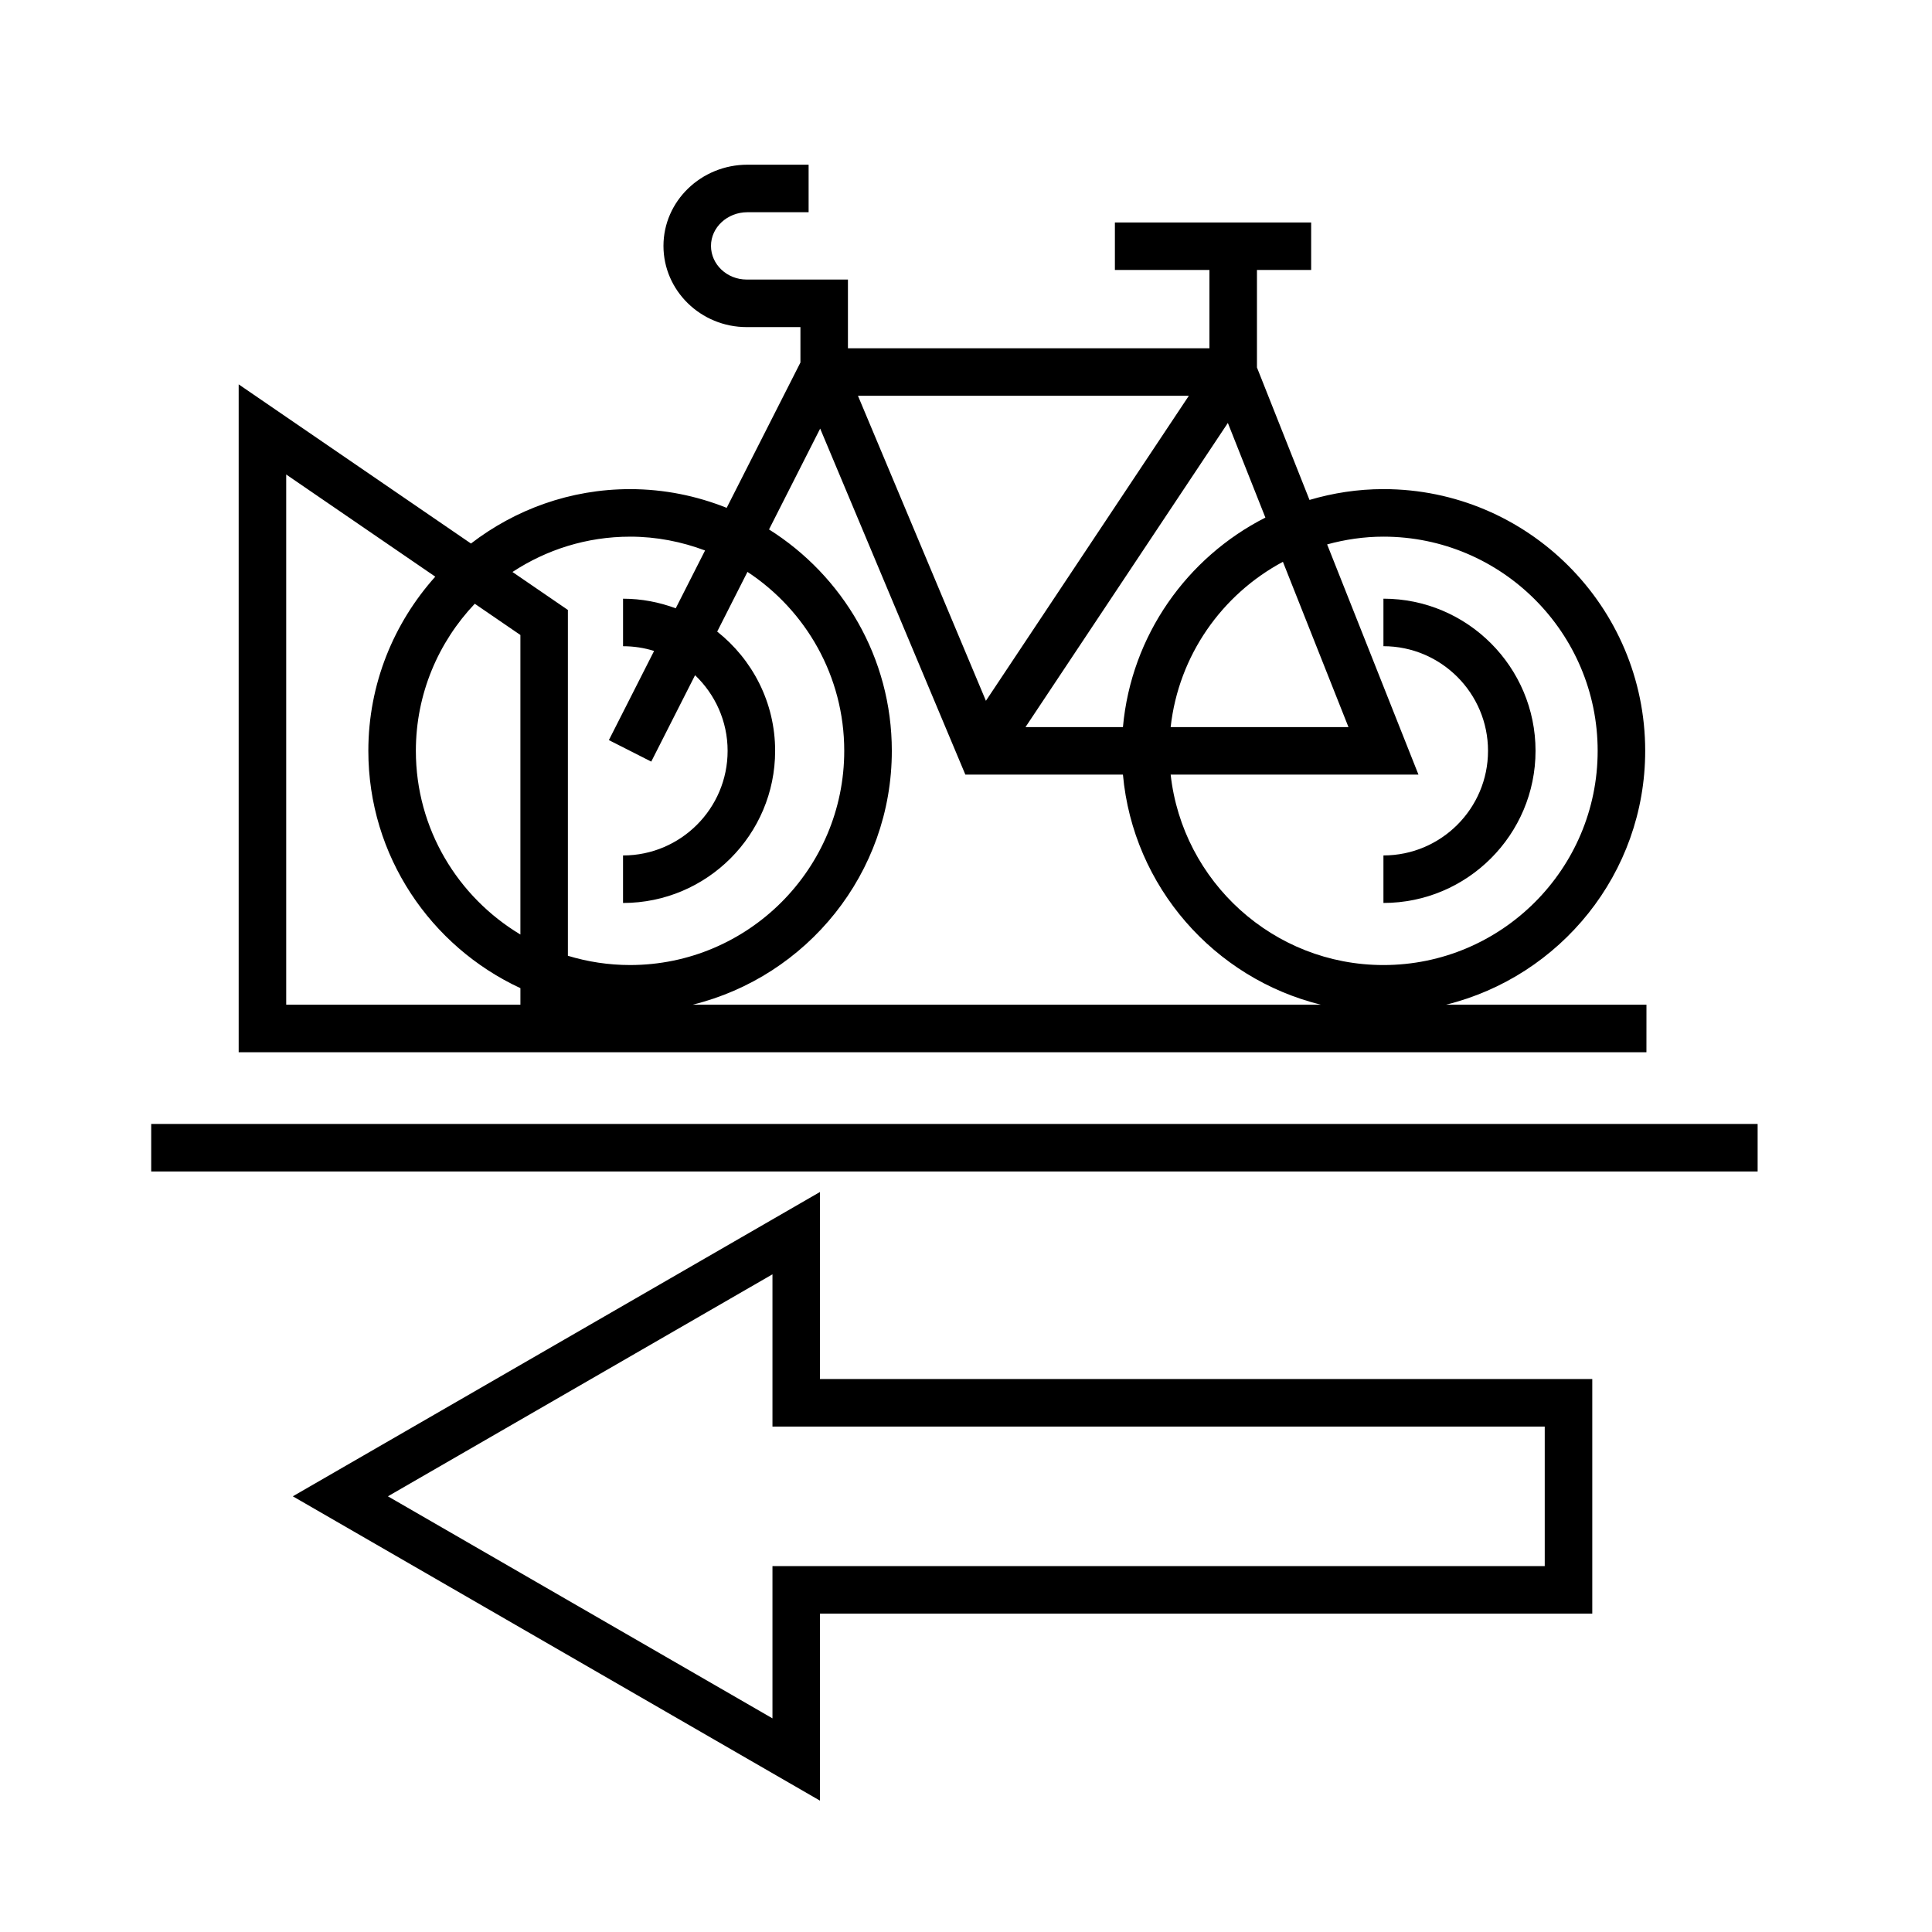 <?xml version="1.0" encoding="UTF-8"?>
<!-- Uploaded to: SVG Repo, www.svgrepo.com, Generator: SVG Repo Mixer Tools -->
<svg fill="#000000" width="800px" height="800px" version="1.1" viewBox="144 144 512 512" xmlns="http://www.w3.org/2000/svg">
 <g>
  <path d="m361.3 459.89-139.7 80.648 139.7 80.652v-49.57h204.67v-62.16h-204.67zm192.07 62.168v36.973h-204.66v40.352l-101.91-58.844 101.91-58.832v40.352z"/>
  <path d="m184.07 441.86h425.72v12.594h-425.72z"/>
  <path d="m538.34 342.98c0 15.285-12.434 27.719-27.715 27.719v12.594c22.227 0 40.309-18.086 40.309-40.316 0-22.227-18.082-40.32-40.309-40.32v12.594c15.281 0.008 27.715 12.445 27.715 27.73z"/>
  <path d="m580.33 410.25h-53.102c30.242-7.465 52.766-34.754 52.766-67.27 0-38.246-31.117-69.359-69.359-69.359-6.812 0-13.375 1.027-19.602 2.867l-13.926-35.102v-25.84h14.363v-12.594h-52.012v12.594h25.055v20.746l-95.801 0.004v-18.211h-26.832c-5.219 0-9.461-4.004-9.461-8.922 0-4.918 4.336-8.922 9.668-8.922h16.203v-12.594h-16.203c-12.277 0-22.262 9.652-22.262 21.52 0 11.863 9.895 21.52 22.059 21.52h14.238v9.383l-19.543 38.512c-7.934-3.164-16.555-4.957-25.605-4.957-15.871 0-30.465 5.414-42.164 14.414l-61.559-42.18v176.99h373.07zm-69.699-124.03c31.301 0 56.766 25.461 56.766 56.766 0 31.301-25.461 56.762-56.766 56.762-29.172 0-53.246-22.121-56.395-50.465h65.672l-24.203-61.008c4.766-1.301 9.758-2.055 14.926-2.055zm-56.395 50.465c2.109-18.992 13.613-35.172 29.75-43.797l17.371 43.797zm-12.645 0h-25.82l53.625-80.598 9.945 25.078c-20.777 10.562-35.555 31.227-37.75 55.52zm17.465-87.797-53.777 80.832-33.91-80.832zm-97.703 8.691 38.477 91.703h41.762c2.684 29.703 24.18 53.992 52.445 60.973l-166.46-0.004c30.238-7.465 52.766-34.754 52.766-67.27 0-24.711-13.027-46.387-32.543-58.672zm-79.441 54.703v79.375c-16.559-9.926-27.703-28-27.703-48.672 0-15.098 5.965-28.809 15.613-38.984zm29.066-26.062c6.996 0 13.68 1.336 19.871 3.664l-7.773 15.324c-4.359-1.617-9.043-2.543-13.961-2.543v12.594c2.863 0 5.629 0.434 8.227 1.25l-11.984 23.629 11.23 5.699 11.613-22.898c5.301 5.055 8.625 12.168 8.625 20.047 0 15.285-12.434 27.719-27.715 27.719v12.594c22.227 0 40.309-18.086 40.309-40.316 0-12.809-6.019-24.215-15.355-31.605l8.02-15.82c15.434 10.156 25.648 27.609 25.648 47.422 0 31.301-25.461 56.766-56.766 56.766-5.727 0-11.25-0.871-16.469-2.453v-91.648l-14.688-10.062c8.965-5.898 19.664-9.359 31.168-9.359zm-91.129 124.03v-140.5l39.504 27.07c-10.988 12.277-17.738 28.426-17.738 46.16 0 27.859 16.547 51.871 40.301 62.891v4.379z"/>
 </g>
</svg>